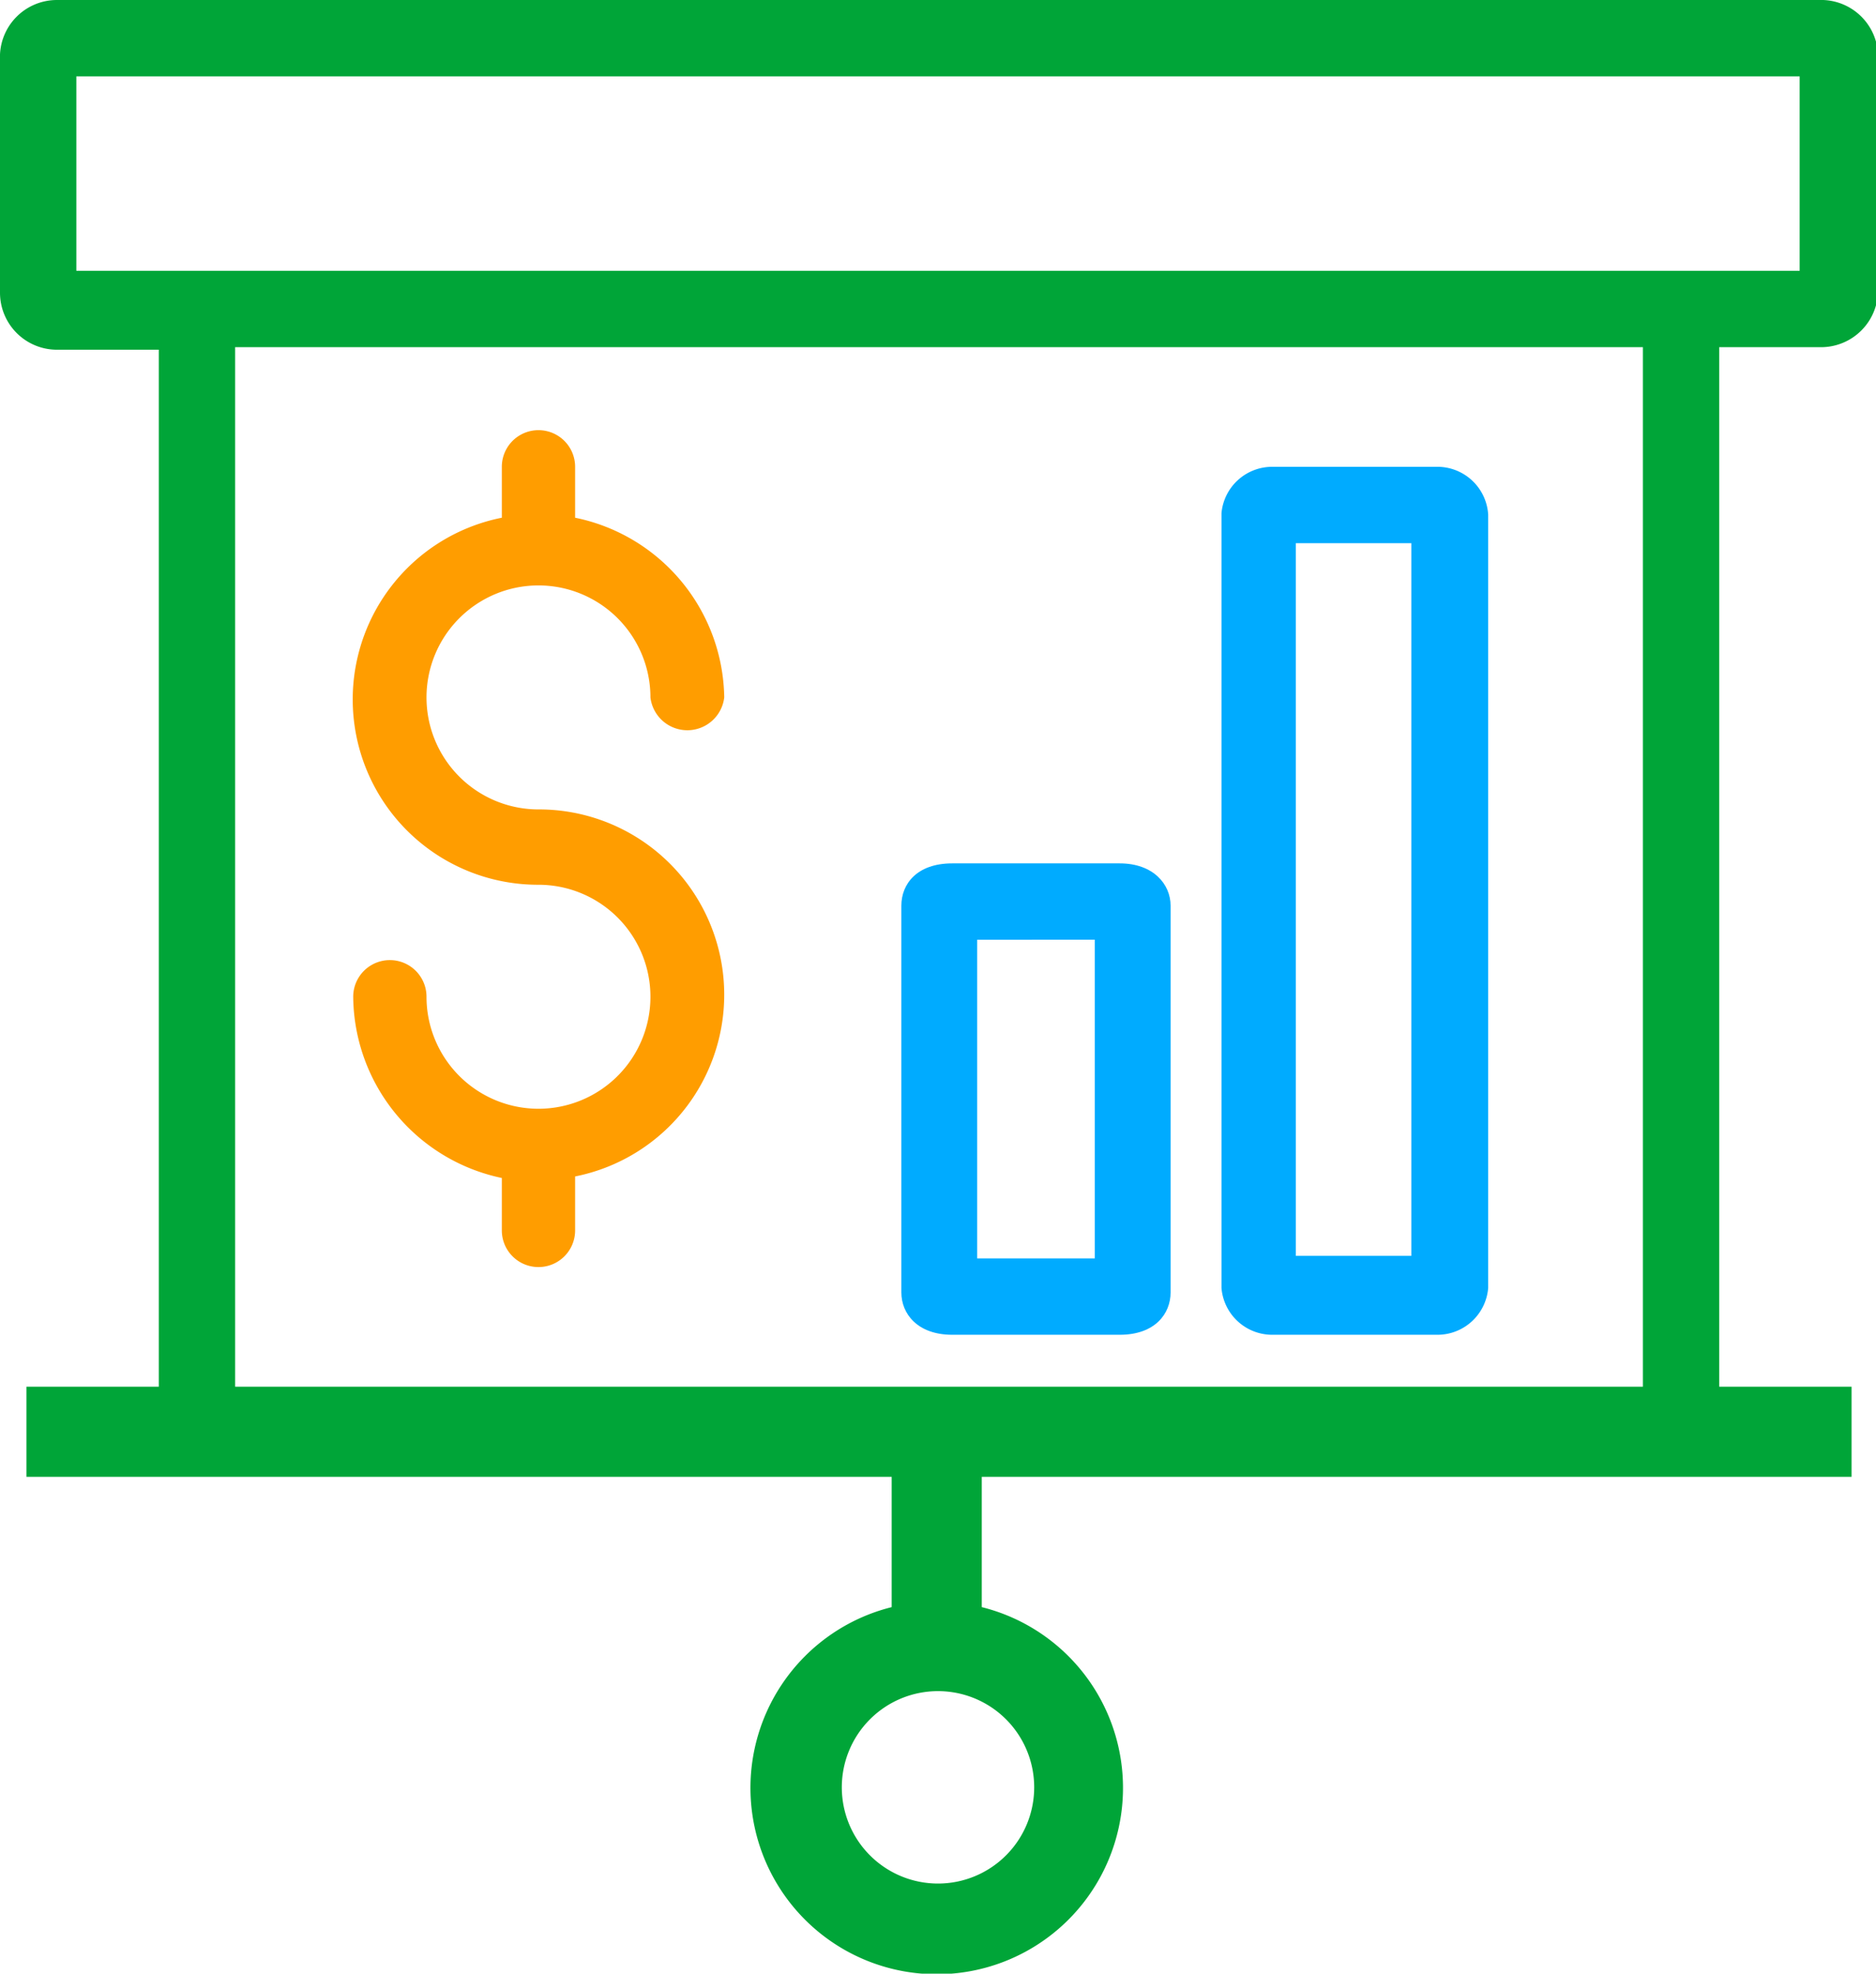 <svg xmlns="http://www.w3.org/2000/svg" id="ad0dec04-6588-4cc3-928f-d8bc83f5fb26" data-name="f98fee99-e1a3-40ba-ad86-1fcf0afe76de" viewBox="0 0 36.86 38.77"><path d="M92.74,63.83H58.12A1.12,1.12,0,0,0,57,65v4.58a1.12,1.12,0,0,0,1.12,1.12h2V91.07h-2.6v1.77h17V95.4a3.66,3.66,0,1,0,1.77,0V92.84H93.38V91.07h-2.6V70.65h2a1.12,1.12,0,0,0,1.12-1.12V65A1.12,1.12,0,0,0,92.74,63.83ZM77.32,98.94a1.89,1.89,0,1,1-1.89-1.89A1.89,1.89,0,0,1,77.32,98.94Zm-15.7-7.87V70.65H89.28V91.07ZM92.36,65.33v3.82H58.5V65.33Z" transform="translate(-57 -63.83)" fill="#00a538"></path><g><path d="M85.22,73H82a1,1,0,0,0-1,.91V89.13a1,1,0,0,0,1,.92h3.24a1,1,0,0,0,1-.92V73.94A1,1,0,0,0,85.22,73Zm-.49,1.5v14H82.46v-14Z" transform="translate(-57 -63.83)" fill="#00abff"></path><path d="M79,80.79H75.71c-.7,0-1,.41-1,.83v7.6c0,.41.31.83,1,.83H79c.7,0,1-.42,1-.83v-7.6C80,81.2,79.66,80.79,79,80.79Zm-.49,1.5v6.26H76.2V82.29Z" transform="translate(-57 -63.83)" fill="#00abff"></path></g><path d="M67.58,79.73a2.2,2.2,0,1,1,2.2-2.2.73.73,0,0,0,1.45,0A3.66,3.66,0,0,0,68.3,74v-1a.72.72,0,0,0-1.44,0v1a3.64,3.64,0,0,0,.72,7.21,2.2,2.2,0,1,1-2.2,2.2.72.72,0,1,0-1.44,0,3.67,3.67,0,0,0,2.92,3.56V88a.72.72,0,0,0,1.44,0V86.94a3.64,3.64,0,0,0-.72-7.21Z" transform="translate(-57 -63.83)" fill="#ff9d00"></path></svg>